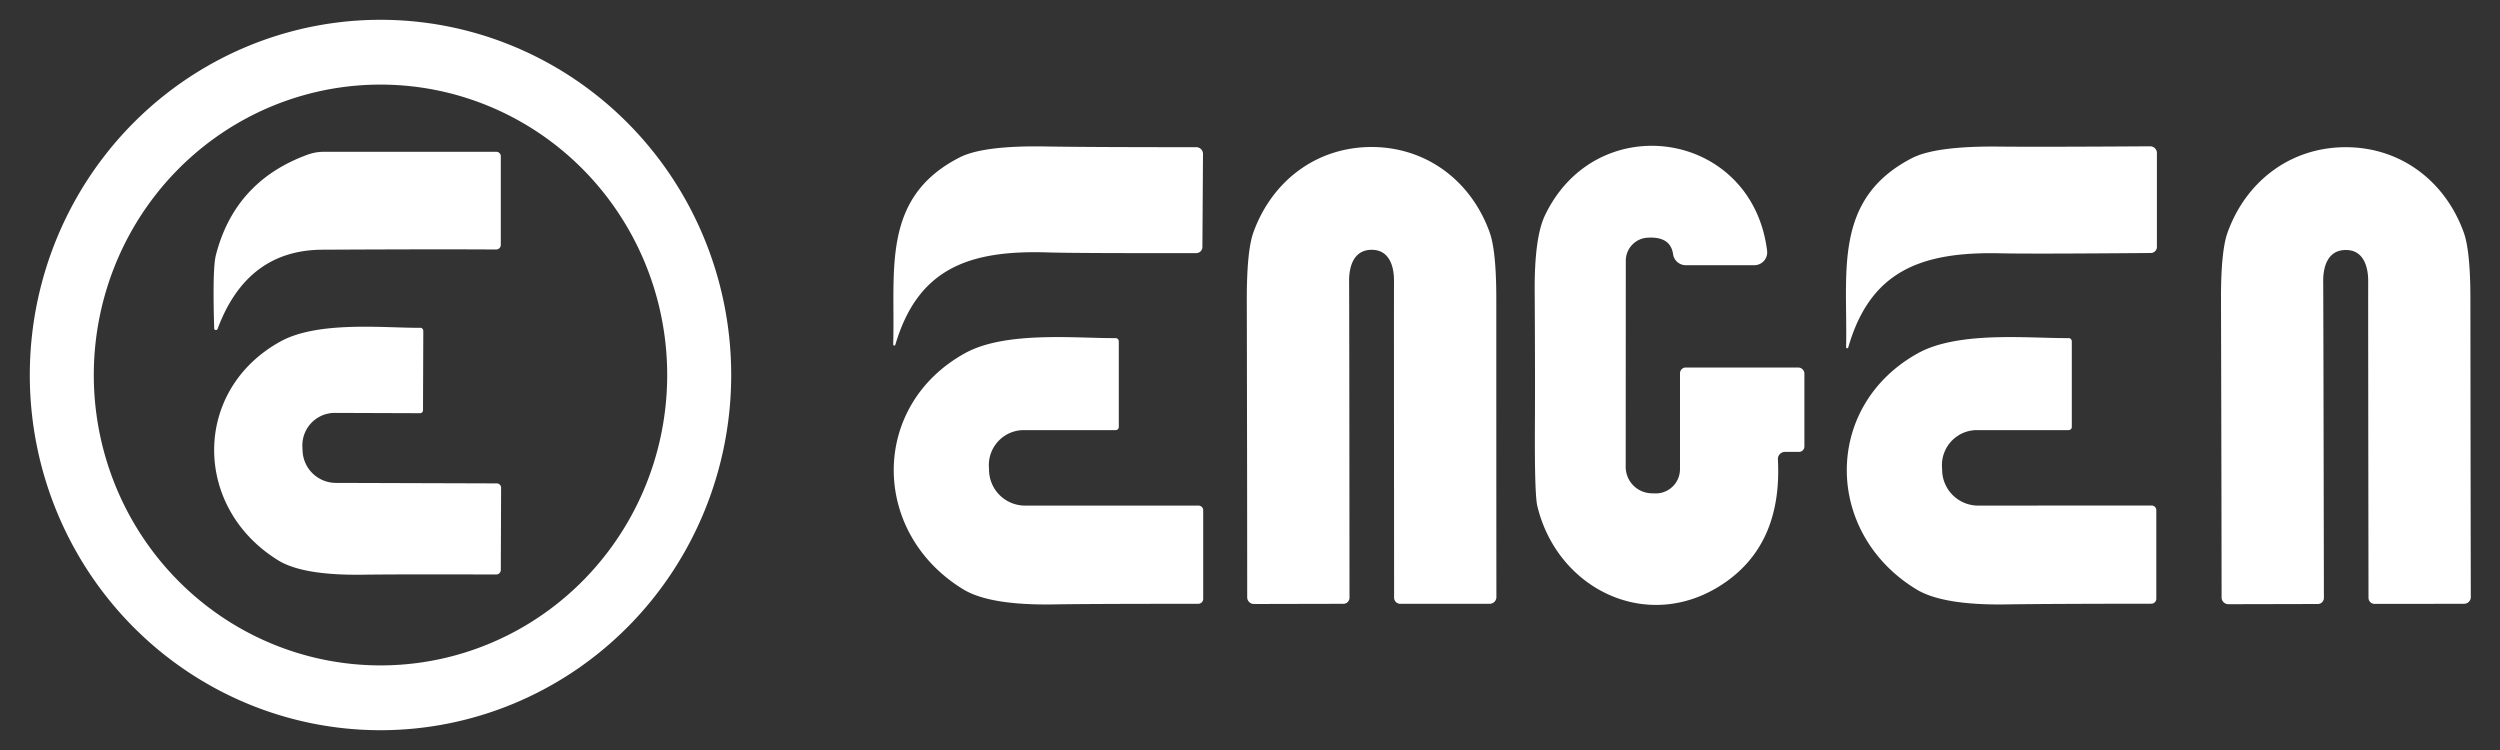 <svg xmlns="http://www.w3.org/2000/svg" viewBox="0.00 0.00 250.00 75.00" width="250.00" height="75.00"><rect x="0.00" y="0.00" width="250.00" height="75.00" fill="#333333" stroke="none"/><g stroke-width="2.00" fill="none" stroke-linecap="butt"><path stroke="rgba(255,255,255,0)" d="&#10;  M 38.05 1.98&#10;  A 35.52 35.07 -90.0 0 0 2.98 37.5&#10;  A 35.52 35.07 -90.0 0 0 38.05 73.02&#10;  A 35.52 35.07 -90.0 0 0 73.12 37.5&#10;  A 35.52 35.07 -90.0 0 0 38.05 1.98"></path><path stroke="rgba(255,255,255,0)" d="&#10;  M 179.81 36.75&#10;  L 168.58 36.75&#10;  A 0.58 0.58 0.0 0 0 168.00 37.33&#10;  L 168.00 46.91&#10;  A 2.43 2.43 0.0 0 1 165.44 49.34&#10;  L 165.16 49.33&#10;  A 2.64 2.64 0.0 0 1 162.57 46.69&#10;  L 162.58 26.07&#10;  A 2.31 2.30 -1.9 0 1 164.74 23.77&#10;  Q 167.06 23.62 167.31 25.43&#10;  A 1.28 1.28 0.0 0 0 168.58 26.52&#10;  L 175.43 26.52&#10;  A 1.29 1.28 -3.5 0 0 176.71 25.08&#10;  C 175.22 13.02 159.68 10.70 154.50 21.53&#10;  Q 153.43 23.76 153.47 29.18&#10;  Q 153.52 37.65 153.49 42.86&#10;  Q 153.46 49.45 153.73 50.59&#10;  C 155.72 58.92 164.73 63.35 172.21 58.45&#10;  Q 178.24 54.50 177.79 45.94&#10;  A 0.71 0.71 0.0 0 1 178.50 45.19&#10;  L 179.89 45.19&#10;  A 0.55 0.54 -0.0 0 0 180.44 44.65&#10;  L 180.44 37.37&#10;  A 0.63 0.62 -0.0 0 0 179.81 36.75"></path><path stroke="rgba(255,255,255,0)" d="&#10;  M 89.53 34.49&#10;  C 91.76 26.93 96.77 25.00 104.70 25.24&#10;  Q 107.54 25.33 119.63 25.31&#10;  A 0.61 0.61 0.0 0 0 120.24 24.71&#10;  L 120.30 15.39&#10;  A 0.67 0.67 0.0 0 0 119.63 14.72&#10;  Q 108.98 14.72 104.77 14.65&#10;  Q 98.33 14.52 95.95 15.75&#10;  C 88.10 19.76 89.54 27.02 89.32 34.46&#10;  A 0.11 0.11 0.0 0 0 89.53 34.49"></path><path stroke="rgba(255,255,255,0)" d="&#10;  M 137.17 24.98&#10;  C 138.91 24.98 139.41 26.59 139.40 28.10&#10;  Q 139.39 30.68 139.41 59.77&#10;  A 0.61 0.61 0.0 0 0 140.02 60.38&#10;  L 148.96 60.38&#10;  A 0.68 0.67 -0.4 0 0 149.64 59.70&#10;  Q 149.63 49.62 149.63 29.87&#10;  Q 149.63 25.07 148.96 23.22&#10;  C 147.10 18.07 142.63 14.70 137.14 14.70&#10;  C 131.66 14.71 127.20 18.08 125.34 23.24&#10;  Q 124.68 25.09 124.68 29.89&#10;  Q 124.72 49.64 124.72 59.72&#10;  A 0.68 0.67 0.3 0 0 125.41 60.40&#10;  L 134.35 60.38&#10;  A 0.61 0.61 0.0 0 0 134.95 59.77&#10;  Q 134.93 30.68 134.91 28.10&#10;  C 134.90 26.60 135.40 24.98 137.17 24.98"></path><path stroke="rgba(255,255,255,0)" d="&#10;  M 184.82 34.76&#10;  C 187.01 27.13 192.05 25.15 200.04 25.33&#10;  Q 202.90 25.40 215.08 25.30&#10;  A 0.61 0.61 0.0 0 0 215.69 24.69&#10;  L 215.69 15.30&#10;  A 0.67 0.67 0.0 0 0 215.01 14.63&#10;  Q 204.28 14.70 200.04 14.66&#10;  Q 193.55 14.58 191.16 15.83&#10;  C 183.27 19.93 184.78 27.23 184.61 34.73&#10;  A 0.11 0.11 0.0 0 0 184.82 34.76"></path><path stroke="rgba(255,255,255,0)" d="&#10;  M 234.58 25.00&#10;  C 236.32 24.99 236.82 26.61 236.82 28.11&#10;  Q 236.81 30.69 236.85 59.78&#10;  A 0.61 0.61 0.0 0 0 237.46 60.39&#10;  L 246.40 60.38&#10;  A 0.68 0.67 -0.5 0 0 247.08 59.70&#10;  Q 247.06 49.62 247.04 29.88&#10;  Q 247.04 25.08 246.37 23.23&#10;  C 244.50 18.08 240.04 14.71 234.55 14.72&#10;  C 229.06 14.73 224.60 18.11 222.75 23.27&#10;  Q 222.09 25.12 222.10 29.92&#10;  Q 222.15 49.66 222.16 59.74&#10;  A 0.68 0.67 0.3 0 0 222.85 60.42&#10;  L 231.78 60.40&#10;  A 0.61 0.61 0.0 0 0 232.39 59.79&#10;  Q 232.34 30.70 232.32 28.12&#10;  C 232.31 26.61 232.81 25.00 234.58 25.00"></path><path stroke="rgba(255,255,255,0)" d="&#10;  M 120.32 51.02&#10;  A 0.47 0.46 -0.0 0 0 119.85 50.56&#10;  L 102.50 50.56&#10;  A 3.60 3.60 0.0 0 1 98.91 47.17&#10;  L 98.89 46.71&#10;  A 3.50 3.50 0.0 0 1 102.38 43.01&#10;  L 111.57 43.01&#10;  A 0.31 0.31 0.0 0 0 111.88 42.70&#10;  L 111.88 34.14&#10;  A 0.33 0.32 89.2 0 0 111.55 33.81&#10;  C 107.74 33.85 100.59 33.06 96.50 35.32&#10;  C 86.99 40.58 87.07 53.28 96.32 58.93&#10;  Q 98.97 60.55 105.42 60.44&#10;  Q 109.05 60.38 119.82 60.38&#10;  A 0.50 0.49 -0.0 0 0 120.32 59.89&#10;  L 120.32 51.02"></path><path stroke="rgba(255,255,255,0)" d="&#10;  M 215.63 51.01&#10;  A 0.47 0.46 -0.0 0 0 215.16 50.55&#10;  L 197.81 50.56&#10;  A 3.60 3.60 0.0 0 1 194.22 47.17&#10;  L 194.20 46.71&#10;  A 3.50 3.50 0.0 0 1 197.68 43.01&#10;  L 206.87 43.01&#10;  A 0.31 0.31 0.0 0 0 207.18 42.70&#10;  L 207.18 34.14&#10;  A 0.33 0.32 89.1 0 0 206.85 33.81&#10;  C 203.04 33.85 195.89 33.06 191.80 35.32&#10;  C 182.29 40.59 182.38 53.29 191.63 58.93&#10;  Q 194.28 60.55 200.73 60.44&#10;  Q 204.36 60.38 215.13 60.37&#10;  A 0.50 0.49 -0.0 0 0 215.63 59.88&#10;  L 215.63 51.01"></path><path stroke="rgba(255,255,255,0)" d="&#10;  M 37.949 8.46&#10;  A 29.04 28.67 -90.2 0 0 9.38 37.6&#10;  A 29.04 28.67 -90.2 0 0 38.151 66.54&#10;  A 29.04 28.67 -90.2 0 0 66.72 37.4&#10;  A 29.04 28.67 -90.2 0 0 37.949 8.46"></path><path stroke="rgba(255,255,255,0)" d="&#10;  M 21.76 32.89&#10;  Q 24.69 25.00 32.26 24.97&#10;  Q 43.89 24.91 49.61 24.95&#10;  A 0.47 0.46 0.0 0 0 50.08 24.49&#10;  L 50.08 15.62&#10;  A 0.45 0.44 0.0 0 0 49.63 15.18&#10;  L 32.39 15.18&#10;  A 4.82 4.69 34.1 0 0 30.75 15.47&#10;  Q 23.48 18.13 21.59 25.51&#10;  Q 21.24 26.86 21.42 32.84&#10;  A 0.18 0.17 -36.0 0 0 21.76 32.89"></path><path stroke="rgba(255,255,255,0)" d="&#10;  M 50.11 48.77&#10;  A 0.44 0.43 0.2 0 0 49.67 48.34&#10;  L 33.58 48.29&#10;  A 3.34 3.34 0.0 0 1 30.26 45.14&#10;  L 30.24 44.71&#10;  A 3.25 3.24 88.5 0 1 33.49 41.29&#10;  L 42.01 41.32&#10;  A 0.29 0.29 0.0 0 0 42.30 41.03&#10;  L 42.33 33.09&#10;  A 0.31 0.30 89.3 0 0 42.02 32.78&#10;  C 38.49 32.81 31.86 32.06 28.06 34.14&#10;  C 19.22 39.00 19.26 50.77 27.83 56.04&#10;  Q 30.28 57.55 36.26 57.47&#10;  Q 39.63 57.42 49.62 57.45&#10;  A 0.46 0.45 0.2 0 0 50.08 57.00&#10;  L 50.11 48.77"></path></g><path fill="transparent" d="&#10;  M 250.00 0.00&#10;  L 250.00 75.00&#10;  L 0.00 75.00&#10;  L 0.00 0.00&#10;  L 250.00 0.00&#10;  Z&#10;  M 38.05 1.98&#10;  A 35.52 35.07 -90.0 0 0 2.98 37.5&#10;  A 35.52 35.07 -90.0 0 0 38.05 73.02&#10;  A 35.52 35.07 -90.0 0 0 73.12 37.5&#10;  A 35.52 35.07 -90.0 0 0 38.05 1.98&#10;  Z&#10;  M 179.81 36.75&#10;  L 168.58 36.75&#10;  A 0.58 0.58 0.0 0 0 168.00 37.33&#10;  L 168.00 46.91&#10;  A 2.43 2.43 0.0 0 1 165.44 49.34&#10;  L 165.16 49.33&#10;  A 2.64 2.64 0.0 0 1 162.57 46.69&#10;  L 162.58 26.07&#10;  A 2.31 2.30 -1.9 0 1 164.74 23.77&#10;  Q 167.06 23.62 167.31 25.43&#10;  A 1.28 1.28 0.0 0 0 168.58 26.52&#10;  L 175.43 26.52&#10;  A 1.29 1.28 -3.5 0 0 176.71 25.08&#10;  C 175.22 13.02 159.68 10.70 154.50 21.53&#10;  Q 153.43 23.76 153.47 29.18&#10;  Q 153.52 37.65 153.49 42.86&#10;  Q 153.46 49.45 153.73 50.59&#10;  C 155.72 58.92 164.73 63.35 172.21 58.45&#10;  Q 178.24 54.50 177.79 45.94&#10;  A 0.71 0.71 0.0 0 1 178.50 45.19&#10;  L 179.89 45.19&#10;  A 0.55 0.54 -0.0 0 0 180.44 44.65&#10;  L 180.44 37.37&#10;  A 0.63 0.62 -0.0 0 0 179.81 36.75&#10;  Z&#10;  M 89.53 34.49&#10;  C 91.76 26.93 96.77 25.00 104.70 25.24&#10;  Q 107.54 25.33 119.63 25.31&#10;  A 0.61 0.61 0.0 0 0 120.24 24.71&#10;  L 120.30 15.39&#10;  A 0.67 0.67 0.0 0 0 119.63 14.72&#10;  Q 108.98 14.72 104.77 14.65&#10;  Q 98.33 14.52 95.95 15.75&#10;  C 88.10 19.76 89.54 27.02 89.32 34.46&#10;  A 0.11 0.11 0.0 0 0 89.53 34.49&#10;  Z&#10;  M 137.17 24.98&#10;  C 138.91 24.98 139.41 26.59 139.40 28.10&#10;  Q 139.39 30.68 139.41 59.77&#10;  A 0.61 0.61 0.0 0 0 140.02 60.38&#10;  L 148.96 60.38&#10;  A 0.68 0.67 -0.4 0 0 149.64 59.70&#10;  Q 149.63 49.62 149.63 29.87&#10;  Q 149.63 25.07 148.96 23.22&#10;  C 147.10 18.07 142.63 14.70 137.14 14.70&#10;  C 131.66 14.71 127.20 18.08 125.34 23.24&#10;  Q 124.68 25.09 124.68 29.89&#10;  Q 124.72 49.64 124.72 59.72&#10;  A 0.68 0.67 0.3 0 0 125.41 60.40&#10;  L 134.35 60.38&#10;  A 0.61 0.61 0.0 0 0 134.95 59.77&#10;  Q 134.93 30.68 134.91 28.10&#10;  C 134.90 26.60 135.40 24.98 137.17 24.98&#10;  Z&#10;  M 184.82 34.76&#10;  C 187.01 27.13 192.05 25.15 200.04 25.33&#10;  Q 202.90 25.40 215.08 25.30&#10;  A 0.61 0.61 0.0 0 0 215.69 24.69&#10;  L 215.69 15.30&#10;  A 0.67 0.67 0.0 0 0 215.01 14.63&#10;  Q 204.28 14.70 200.04 14.66&#10;  Q 193.55 14.58 191.16 15.83&#10;  C 183.27 19.93 184.78 27.23 184.61 34.73&#10;  A 0.11 0.11 0.0 0 0 184.82 34.76&#10;  Z&#10;  M 234.58 25.00&#10;  C 236.32 24.99 236.82 26.61 236.82 28.11&#10;  Q 236.81 30.69 236.85 59.78&#10;  A 0.61 0.61 0.0 0 0 237.46 60.39&#10;  L 246.40 60.38&#10;  A 0.68 0.67 -0.5 0 0 247.08 59.70&#10;  Q 247.06 49.62 247.04 29.88&#10;  Q 247.04 25.08 246.37 23.23&#10;  C 244.50 18.08 240.04 14.71 234.55 14.72&#10;  C 229.06 14.73 224.60 18.11 222.75 23.27&#10;  Q 222.09 25.12 222.10 29.92&#10;  Q 222.15 49.66 222.16 59.74&#10;  A 0.68 0.67 0.3 0 0 222.85 60.42&#10;  L 231.78 60.40&#10;  A 0.61 0.61 0.0 0 0 232.39 59.79&#10;  Q 232.34 30.70 232.32 28.12&#10;  C 232.31 26.61 232.81 25.00 234.58 25.00&#10;  Z&#10;  M 120.32 51.02&#10;  A 0.47 0.46 -0.0 0 0 119.85 50.56&#10;  L 102.50 50.56&#10;  A 3.60 3.60 0.0 0 1 98.91 47.17&#10;  L 98.89 46.71&#10;  A 3.50 3.50 0.0 0 1 102.38 43.01&#10;  L 111.57 43.01&#10;  A 0.31 0.31 0.0 0 0 111.88 42.70&#10;  L 111.88 34.14&#10;  A 0.33 0.32 89.2 0 0 111.55 33.81&#10;  C 107.74 33.85 100.59 33.06 96.50 35.32&#10;  C 86.99 40.58 87.07 53.28 96.32 58.93&#10;  Q 98.97 60.55 105.42 60.44&#10;  Q 109.05 60.38 119.82 60.38&#10;  A 0.50 0.49 -0.0 0 0 120.32 59.89&#10;  L 120.32 51.02&#10;  Z&#10;  M 215.63 51.01&#10;  A 0.47 0.46 -0.0 0 0 215.16 50.55&#10;  L 197.81 50.56&#10;  A 3.60 3.60 0.0 0 1 194.22 47.17&#10;  L 194.20 46.71&#10;  A 3.50 3.50 0.0 0 1 197.68 43.01&#10;  L 206.87 43.01&#10;  A 0.31 0.31 0.0 0 0 207.18 42.70&#10;  L 207.18 34.14&#10;  A 0.33 0.32 89.1 0 0 206.85 33.81&#10;  C 203.04 33.85 195.89 33.06 191.80 35.32&#10;  C 182.29 40.59 182.38 53.29 191.63 58.93&#10;  Q 194.28 60.55 200.73 60.44&#10;  Q 204.36 60.38 215.13 60.37&#10;  A 0.50 0.49 -0.0 0 0 215.63 59.88&#10;  L 215.63 51.01&#10;  Z"></path><path fill="rgba(255,255,255,1)" d="&#10;  M 38.05 1.98&#10;  A 35.52 35.07 -90.0 0 1 73.12 37.5&#10;  A 35.52 35.07 -90.0 0 1 38.05 73.02&#10;  A 35.52 35.07 -90.0 0 1 2.98 37.5&#10;  A 35.52 35.07 -90.0 0 1 38.05 1.98&#10;  Z&#10;  M 37.949 8.46&#10;  A 29.04 28.67 -90.2 0 0 9.38 37.6&#10;  A 29.04 28.67 -90.2 0 0 38.151 66.54&#10;  A 29.04 28.67 -90.2 0 0 66.72 37.4&#10;  A 29.04 28.67 -90.2 0 0 37.949 8.46&#10;  Z"></path><path fill="transparent" d="&#10;  M 37.949 8.46&#10;  A 29.04 28.67 -90.2 0 1 66.72 37.4&#10;  A 29.04 28.67 -90.2 0 1 38.151 66.54&#10;  A 29.04 28.67 -90.2 0 1 9.38 37.6&#10;  A 29.04 28.67 -90.2 0 1 37.949 8.46&#10;  Z&#10;  M 21.76 32.89&#10;  Q 24.69 25.00 32.26 24.97&#10;  Q 43.89 24.91 49.61 24.95&#10;  A 0.47 0.46 0.0 0 0 50.08 24.49&#10;  L 50.08 15.62&#10;  A 0.45 0.44 0.0 0 0 49.63 15.18&#10;  L 32.39 15.18&#10;  A 4.82 4.69 34.1 0 0 30.75 15.47&#10;  Q 23.48 18.13 21.59 25.51&#10;  Q 21.24 26.86 21.42 32.84&#10;  A 0.18 0.17 -36.0 0 0 21.76 32.89&#10;  Z&#10;  M 50.11 48.77&#10;  A 0.44 0.43 0.2 0 0 49.67 48.34&#10;  L 33.58 48.29&#10;  A 3.34 3.34 0.0 0 1 30.26 45.14&#10;  L 30.24 44.71&#10;  A 3.25 3.24 88.5 0 1 33.49 41.29&#10;  L 42.01 41.32&#10;  A 0.29 0.29 0.0 0 0 42.30 41.03&#10;  L 42.33 33.09&#10;  A 0.31 0.30 89.3 0 0 42.02 32.78&#10;  C 38.49 32.81 31.86 32.06 28.06 34.14&#10;  C 19.22 39.00 19.26 50.77 27.83 56.04&#10;  Q 30.28 57.55 36.26 57.47&#10;  Q 39.63 57.42 49.62 57.45&#10;  A 0.46 0.45 0.2 0 0 50.08 57.00&#10;  L 50.11 48.77&#10;  Z"></path><path fill="rgba(255,255,255,1)" d="&#10;  M 179.81 36.75&#10;  A 0.63 0.62 -0.0 0 1 180.44 37.37&#10;  L 180.44 44.65&#10;  A 0.55 0.54 0.0 0 1 179.89 45.19&#10;  L 178.50 45.19&#10;  A 0.71 0.71 0.0 0 0 177.79 45.94&#10;  Q 178.24 54.50 172.21 58.45&#10;  C 164.73 63.35 155.72 58.92 153.73 50.59&#10;  Q 153.46 49.45 153.49 42.86&#10;  Q 153.52 37.65 153.47 29.18&#10;  Q 153.43 23.76 154.50 21.53&#10;  C 159.68 10.70 175.22 13.02 176.71 25.08&#10;  A 1.29 1.28 -3.5 0 1 175.43 26.52&#10;  L 168.58 26.52&#10;  A 1.28 1.28 0.0 0 1 167.31 25.43&#10;  Q 167.06 23.62 164.74 23.77&#10;  A 2.31 2.30 -1.9 0 0 162.58 26.07&#10;  L 162.57 46.69&#10;  A 2.64 2.64 0.0 0 0 165.16 49.33&#10;  L 165.44 49.34&#10;  A 2.43 2.43 0.0 0 0 168.00 46.91&#10;  L 168.00 37.33&#10;  A 0.58 0.58 0.0 0 1 168.58 36.75&#10;  L 179.81 36.75&#10;  Z"></path><path fill="rgba(255,255,255,1)" d="&#10;  M 89.53 34.49&#10;  A 0.11 0.11 0.0 0 1 89.32 34.46&#10;  C 89.54 27.02 88.10 19.76 95.95 15.75&#10;  Q 98.33 14.52 104.77 14.65&#10;  Q 108.98 14.72 119.63 14.72&#10;  A 0.67 0.67 0.0 0 1 120.30 15.39&#10;  L 120.24 24.71&#10;  A 0.61 0.61 0.0 0 1 119.63 25.31&#10;  Q 107.54 25.33 104.70 25.24&#10;  C 96.77 25.00 91.76 26.93 89.53 34.49&#10;  Z"></path><path fill="rgba(255,255,255,1)" d="&#10;  M 137.14 14.70&#10;  C 142.63 14.70 147.10 18.07 148.96 23.22&#10;  Q 149.63 25.07 149.63 29.87&#10;  Q 149.63 49.62 149.64 59.70&#10;  A 0.68 0.67 -0.4 0 1 148.96 60.38&#10;  L 140.02 60.38&#10;  A 0.61 0.61 0.0 0 1 139.41 59.77&#10;  Q 139.39 30.68 139.40 28.10&#10;  C 139.41 26.59 138.91 24.98 137.17 24.98&#10;  C 135.40 24.98 134.90 26.60 134.91 28.10&#10;  Q 134.93 30.68 134.95 59.77&#10;  A 0.61 0.61 0.0 0 1 134.35 60.38&#10;  L 125.41 60.40&#10;  A 0.68 0.67 0.3 0 1 124.72 59.72&#10;  Q 124.72 49.64 124.68 29.89&#10;  Q 124.68 25.09 125.34 23.24&#10;  C 127.20 18.08 131.66 14.71 137.14 14.70&#10;  Z"></path><path fill="rgba(255,255,255,1)" d="&#10;  M 184.61 34.73&#10;  C 184.78 27.23 183.27 19.93 191.16 15.83&#10;  Q 193.55 14.58 200.04 14.66&#10;  Q 204.28 14.70 215.01 14.63&#10;  A 0.67 0.67 0.0 0 1 215.69 15.30&#10;  L 215.69 24.69&#10;  A 0.61 0.61 0.0 0 1 215.08 25.30&#10;  Q 202.90 25.40 200.04 25.33&#10;  C 192.05 25.15 187.01 27.13 184.82 34.76&#10;  A 0.11 0.11 0.0 0 1 184.61 34.73&#10;  Z"></path><path fill="rgba(255,255,255,1)" d="&#10;  M 234.58 25.00&#10;  C 232.81 25.00 232.31 26.61 232.32 28.12&#10;  Q 232.34 30.70 232.39 59.79&#10;  A 0.61 0.61 0.0 0 1 231.78 60.40&#10;  L 222.85 60.42&#10;  A 0.68 0.67 0.3 0 1 222.16 59.74&#10;  Q 222.15 49.66 222.10 29.92&#10;  Q 222.09 25.12 222.75 23.27&#10;  C 224.60 18.11 229.06 14.73 234.55 14.72&#10;  C 240.04 14.71 244.50 18.08 246.37 23.23&#10;  Q 247.04 25.08 247.04 29.88&#10;  Q 247.06 49.62 247.08 59.70&#10;  A 0.68 0.67 -0.5 0 1 246.40 60.38&#10;  L 237.46 60.39&#10;  A 0.61 0.61 0.0 0 1 236.85 59.78&#10;  Q 236.81 30.69 236.82 28.11&#10;  C 236.82 26.61 236.32 24.99 234.58 25.00&#10;  Z"></path><path fill="rgba(255,255,255,1)" d="&#10;  M 21.42 32.84&#10;  Q 21.24 26.86 21.59 25.51&#10;  Q 23.48 18.13 30.75 15.47&#10;  A 4.82 4.69 34.1 0 1 32.39 15.18&#10;  L 49.63 15.18&#10;  A 0.45 0.44 -0.0 0 1 50.08 15.62&#10;  L 50.08 24.49&#10;  A 0.47 0.46 0.0 0 1 49.61 24.95&#10;  Q 43.89 24.91 32.26 24.97&#10;  Q 24.69 25.00 21.76 32.89&#10;  A 0.18 0.17 -36.0 0 1 21.42 32.84&#10;  Z"></path><path fill="rgba(255,255,255,1)" d="&#10;  M 50.11 48.77&#10;  L 50.08 57.00&#10;  A 0.46 0.45 0.2 0 1 49.62 57.45&#10;  Q 39.63 57.42 36.26 57.47&#10;  Q 30.28 57.55 27.83 56.04&#10;  C 19.26 50.77 19.22 39.00 28.06 34.14&#10;  C 31.86 32.06 38.49 32.81 42.02 32.78&#10;  A 0.31 0.30 89.3 0 1 42.33 33.09&#10;  L 42.30 41.03&#10;  A 0.29 0.29 0.0 0 1 42.01 41.32&#10;  L 33.49 41.29&#10;  A 3.25 3.24 88.5 0 0 30.24 44.71&#10;  L 30.26 45.14&#10;  A 3.34 3.34 0.0 0 0 33.58 48.29&#10;  L 49.67 48.34&#10;  A 0.44 0.43 0.2 0 1 50.11 48.77&#10;  Z"></path><path fill="rgba(255,255,255,1)" d="&#10;  M 119.82 60.38&#10;  Q 109.05 60.38 105.42 60.44&#10;  Q 98.97 60.55 96.32 58.93&#10;  C 87.07 53.28 86.99 40.58 96.50 35.32&#10;  C 100.59 33.06 107.74 33.85 111.55 33.81&#10;  A 0.33 0.32 89.2 0 1 111.88 34.14&#10;  L 111.88 42.70&#10;  A 0.31 0.31 0.0 0 1 111.57 43.01&#10;  L 102.38 43.01&#10;  A 3.50 3.50 0.0 0 0 98.89 46.71&#10;  L 98.91 47.17&#10;  A 3.60 3.60 0.0 0 0 102.50 50.56&#10;  L 119.85 50.56&#10;  A 0.47 0.46 -0.0 0 1 120.32 51.02&#10;  L 120.32 59.89&#10;  A 0.50 0.49 0.0 0 1 119.82 60.38&#10;  Z"></path><path fill="rgba(255,255,255,1)" d="&#10;  M 215.63 51.01&#10;  L 215.63 59.88&#10;  A 0.50 0.49 -0.0 0 1 215.13 60.37&#10;  Q 204.36 60.38 200.73 60.44&#10;  Q 194.28 60.55 191.63 58.93&#10;  C 182.38 53.29 182.29 40.59 191.80 35.32&#10;  C 195.89 33.06 203.04 33.85 206.85 33.81&#10;  A 0.33 0.32 89.1 0 1 207.18 34.14&#10;  L 207.18 42.70&#10;  A 0.31 0.31 0.0 0 1 206.87 43.01&#10;  L 197.68 43.01&#10;  A 3.50 3.50 0.0 0 0 194.20 46.71&#10;  L 194.22 47.17&#10;  A 3.60 3.60 0.0 0 0 197.81 50.56&#10;  L 215.16 50.55&#10;  A 0.47 0.46 -0.0 0 1 215.63 51.01&#10;  Z"></path></svg>